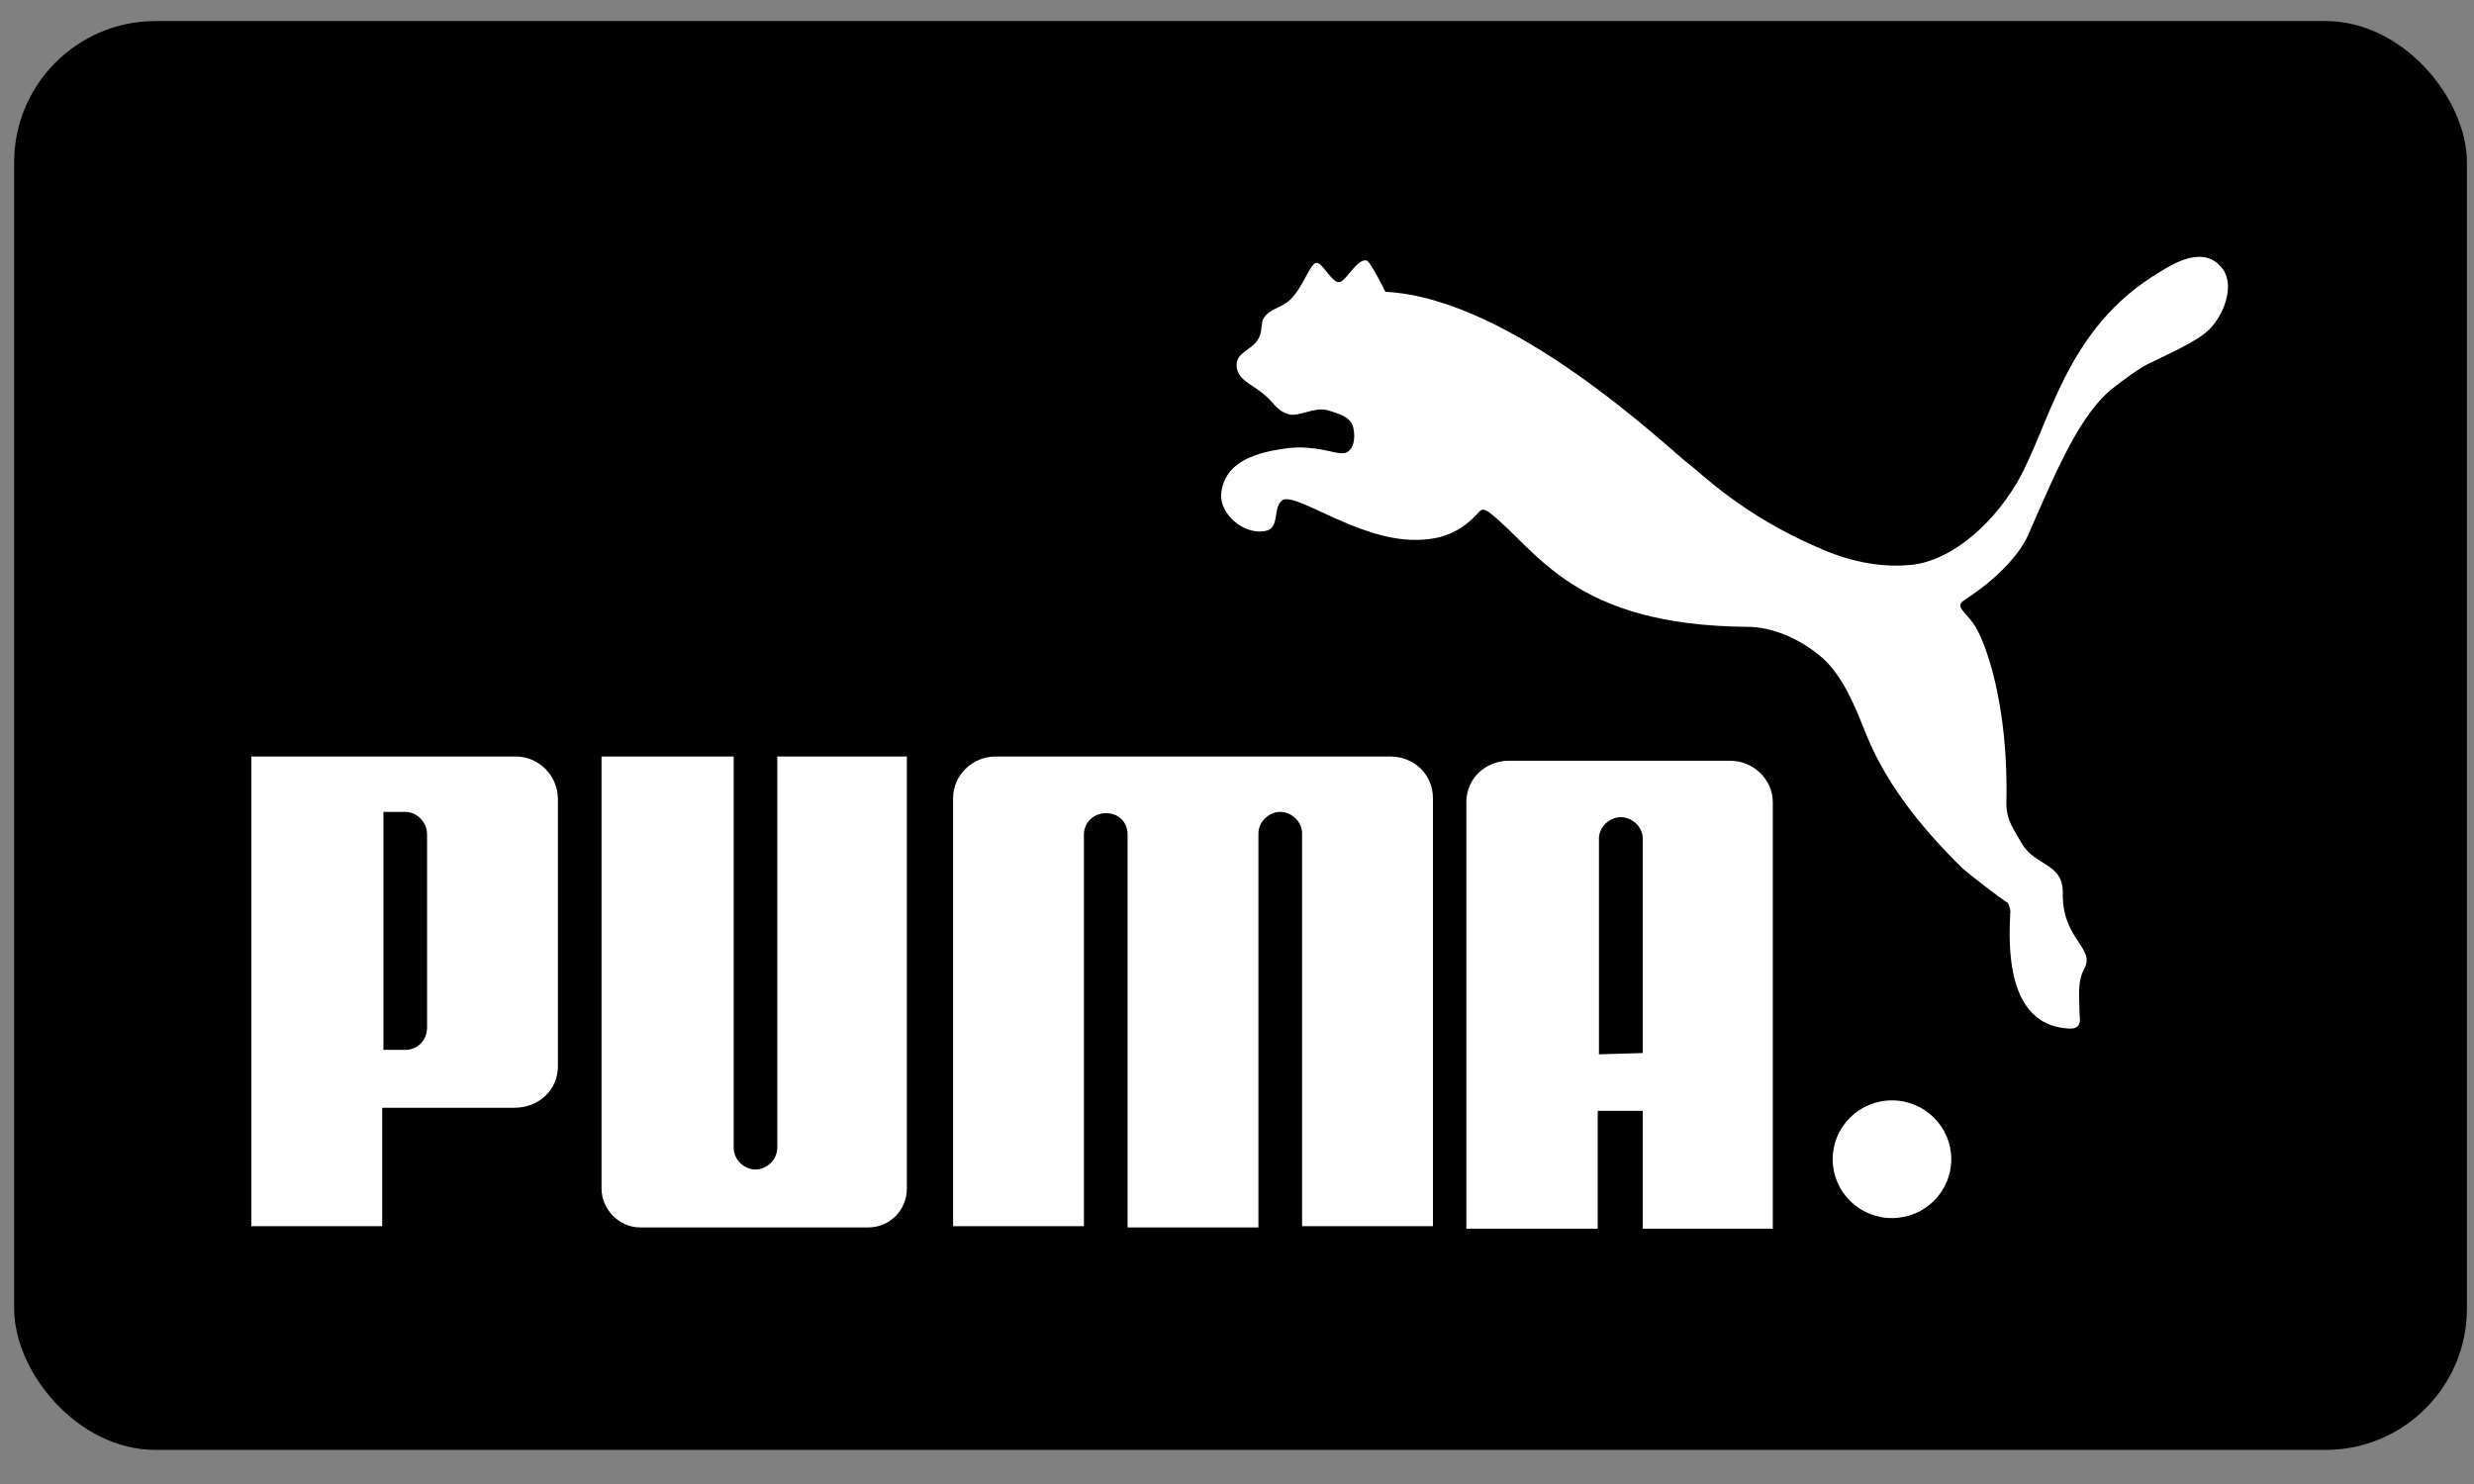 <svg width="70" height="42" viewBox="0 0 70 42" fill="none" xmlns="http://www.w3.org/2000/svg">
<rect x="0" y="0" width="70" height="42" fill="#808080" stroke="none"/>
<rect x="0.4" y="0.596" width="69.4" height="40.439" rx="4" fill="black"/>
<path d="M37.239 7.44C37.058 7.476 36.876 8.117 36.514 8.473C36.26 8.723 35.933 8.723 35.752 9.008C35.679 9.115 35.715 9.329 35.643 9.508C35.498 9.9 34.989 9.936 34.989 10.327C34.989 10.755 35.425 10.862 35.787 11.182C36.078 11.432 36.114 11.61 36.441 11.717C36.732 11.824 37.167 11.503 37.566 11.61C37.893 11.717 38.22 11.788 38.292 12.109C38.364 12.43 38.292 12.893 37.892 12.822C37.747 12.822 37.167 12.607 36.477 12.679C35.606 12.786 34.625 13.036 34.552 13.997C34.516 14.532 35.17 15.138 35.786 15.031C36.222 14.959 36.004 14.425 36.259 14.176C36.586 13.855 38.364 15.28 40.033 15.28C40.723 15.28 41.268 15.102 41.776 14.568C41.812 14.532 41.885 14.425 41.958 14.425C42.03 14.425 42.139 14.497 42.176 14.532C43.519 15.601 44.535 17.704 49.436 17.74C50.125 17.74 50.924 18.061 51.577 18.631C52.158 19.166 52.484 19.985 52.811 20.804C53.32 22.052 54.191 23.263 55.534 24.582C55.606 24.653 56.695 25.508 56.804 25.544C56.804 25.544 56.913 25.758 56.877 25.865C56.841 26.684 56.732 29.001 58.511 29.108C58.947 29.144 58.837 28.823 58.837 28.609C58.837 28.217 58.765 27.79 58.983 27.397C59.273 26.827 58.365 26.578 58.365 25.331C58.402 24.404 57.603 24.547 57.204 23.869C56.986 23.477 56.768 23.228 56.768 22.729C56.841 19.914 56.151 18.061 55.824 17.633C55.57 17.276 55.316 17.17 55.57 16.991C57.059 16.029 57.386 15.138 57.386 15.138C58.184 13.32 58.874 11.646 59.854 10.932C60.035 10.79 60.543 10.397 60.87 10.256C61.777 9.828 62.249 9.579 62.504 9.329C62.903 8.937 63.265 8.082 62.867 7.583C62.358 6.941 61.524 7.44 61.124 7.69C58.402 9.294 58.002 12.073 57.059 13.677C56.297 14.959 55.098 15.921 54.009 15.993C53.175 16.064 52.303 15.886 51.432 15.493C49.291 14.567 48.128 13.391 47.839 13.177C47.258 12.749 42.83 8.438 39.199 8.259C39.199 8.259 38.763 7.369 38.654 7.369C38.4 7.333 38.109 7.904 37.929 7.975C37.711 8.082 37.42 7.404 37.239 7.44ZM21.377 33.1C21.04 33.09 20.769 32.824 20.759 32.493V21.41H17.02V33.634C17.02 34.24 17.529 34.738 18.109 34.738H24.57C25.188 34.738 25.659 34.239 25.659 33.634V21.41H21.993V32.493C21.983 32.824 21.713 33.09 21.376 33.1H21.377ZM28.165 21.411C27.511 21.411 26.967 21.946 26.967 22.587V34.704H30.669V23.62C30.669 23.263 30.96 23.014 31.287 23.014C31.65 23.014 31.904 23.263 31.904 23.62V34.739H35.606V23.584C35.606 23.263 35.897 22.978 36.224 22.978C36.551 22.978 36.842 23.263 36.842 23.584V34.704H40.544V22.587C40.544 21.91 39.999 21.411 39.346 21.411H28.165ZM14.552 31.353H10.814V34.703H7.111V21.41H14.589C15.242 21.41 15.786 21.945 15.786 22.621V30.176C15.786 30.853 15.242 31.352 14.552 31.352V31.353ZM12.084 23.62C12.084 23.263 11.793 22.978 11.467 22.978H10.849V29.714H11.467C11.793 29.714 12.084 29.464 12.084 29.072V23.619V23.62ZM46.481 34.775V31.438H45.206V34.775H41.489V22.703C41.489 22.028 42.036 21.531 42.692 21.531H48.958C49.614 21.531 50.16 22.064 50.16 22.703V34.775H46.481ZM46.481 29.803V23.732C46.481 23.412 46.189 23.128 45.861 23.128C45.533 23.128 45.241 23.412 45.241 23.732V29.839L46.48 29.803H46.481Z" fill="white"/>
<path d="M53.532 34.474C54.459 34.474 55.21 33.729 55.21 32.809C55.21 31.889 54.459 31.143 53.532 31.143C52.605 31.143 51.854 31.889 51.854 32.809C51.854 33.729 52.605 34.474 53.532 34.474Z" fill="white"/>
<path d="M52.811 31.521V31.448H52.84C52.846 31.448 52.851 31.449 52.855 31.451C52.859 31.453 52.862 31.456 52.864 31.459C52.866 31.463 52.867 31.467 52.867 31.472C52.867 31.477 52.866 31.481 52.864 31.485C52.862 31.488 52.858 31.491 52.855 31.493C52.85 31.494 52.846 31.495 52.84 31.495H52.821V31.483H52.837C52.84 31.483 52.843 31.483 52.845 31.482C52.847 31.481 52.848 31.48 52.849 31.478C52.85 31.477 52.851 31.474 52.851 31.472C52.851 31.47 52.85 31.468 52.849 31.466C52.848 31.464 52.847 31.463 52.845 31.462C52.843 31.461 52.84 31.461 52.837 31.461H52.827V31.521H52.811ZM52.851 31.488L52.87 31.521H52.852L52.834 31.488H52.851Z" fill="white"/>
</svg>
